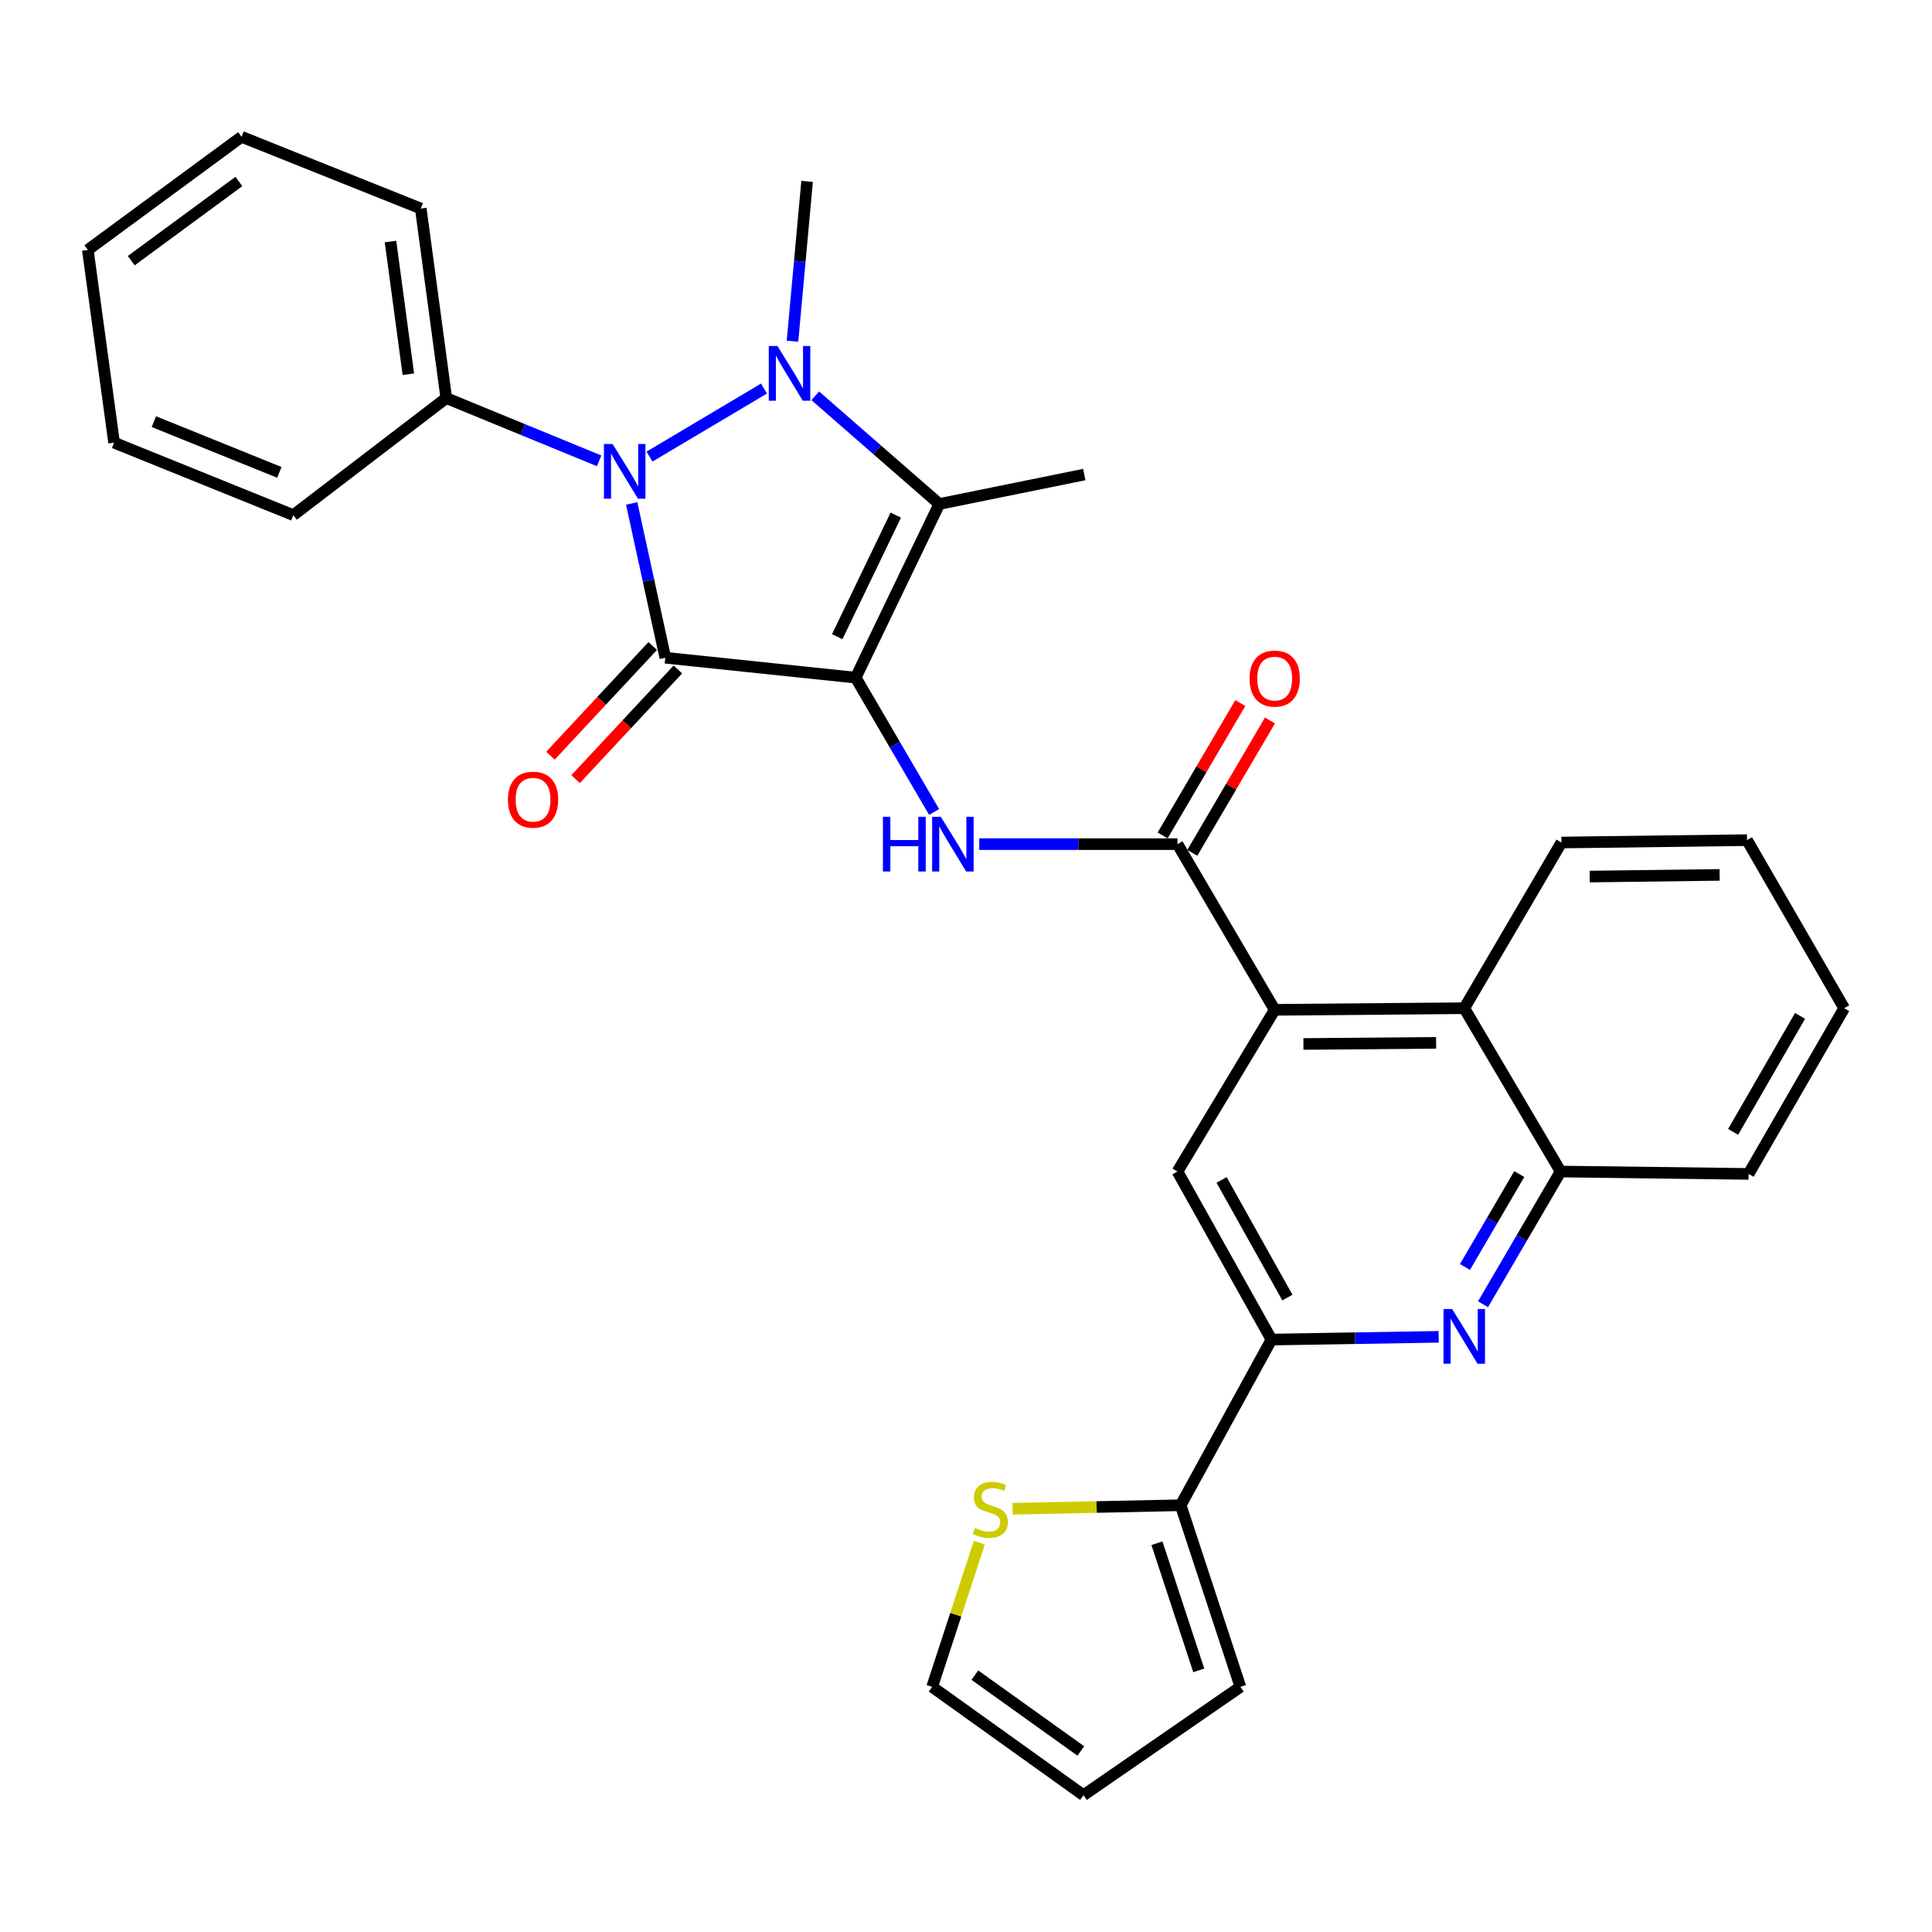 <?xml version='1.0' encoding='iso-8859-1'?>
<svg version='1.1' baseProfile='full'
              xmlns='http://www.w3.org/2000/svg'
                      xmlns:rdkit='http://www.rdkit.org/xml'
                      xmlns:xlink='http://www.w3.org/1999/xlink'
                  xml:space='preserve'
width='1000px' height='1000px' viewBox='0 0 1000 1000'>
<!-- END OF HEADER -->
<rect style='opacity:1.0;fill:#FFFFFF;stroke:none' width='1000' height='1000' x='0' y='0'> </rect>
<path class='bond-0' d='M 442.897,350.75 L 344.36,340.443' style='fill:none;fill-rule:evenodd;stroke:#000000;stroke-width:6px;stroke-linecap:butt;stroke-linejoin:miter;stroke-opacity:1' />
<path class='bond-3' d='M 442.897,350.75 L 486.182,260.868' style='fill:none;fill-rule:evenodd;stroke:#000000;stroke-width:6px;stroke-linecap:butt;stroke-linejoin:miter;stroke-opacity:1' />
<path class='bond-3' d='M 433.349,329.543 L 463.648,266.625' style='fill:none;fill-rule:evenodd;stroke:#000000;stroke-width:6px;stroke-linecap:butt;stroke-linejoin:miter;stroke-opacity:1' />
<path class='bond-4' d='M 442.897,350.75 L 463.194,385.509' style='fill:none;fill-rule:evenodd;stroke:#000000;stroke-width:6px;stroke-linecap:butt;stroke-linejoin:miter;stroke-opacity:1' />
<path class='bond-4' d='M 463.194,385.509 L 483.49,420.268' style='fill:none;fill-rule:evenodd;stroke:#0000FF;stroke-width:6px;stroke-linecap:butt;stroke-linejoin:miter;stroke-opacity:1' />
<path class='bond-2' d='M 344.36,340.443 L 335.662,300.518' style='fill:none;fill-rule:evenodd;stroke:#000000;stroke-width:6px;stroke-linecap:butt;stroke-linejoin:miter;stroke-opacity:1' />
<path class='bond-2' d='M 335.662,300.518 L 326.964,260.592' style='fill:none;fill-rule:evenodd;stroke:#0000FF;stroke-width:6px;stroke-linecap:butt;stroke-linejoin:miter;stroke-opacity:1' />
<path class='bond-13' d='M 337.85,334.372 L 311.38,362.754' style='fill:none;fill-rule:evenodd;stroke:#000000;stroke-width:6px;stroke-linecap:butt;stroke-linejoin:miter;stroke-opacity:1' />
<path class='bond-13' d='M 311.38,362.754 L 284.911,391.136' style='fill:none;fill-rule:evenodd;stroke:#FF0000;stroke-width:6px;stroke-linecap:butt;stroke-linejoin:miter;stroke-opacity:1' />
<path class='bond-13' d='M 350.87,346.515 L 324.401,374.897' style='fill:none;fill-rule:evenodd;stroke:#000000;stroke-width:6px;stroke-linecap:butt;stroke-linejoin:miter;stroke-opacity:1' />
<path class='bond-13' d='M 324.401,374.897 L 297.932,403.279' style='fill:none;fill-rule:evenodd;stroke:#FF0000;stroke-width:6px;stroke-linecap:butt;stroke-linejoin:miter;stroke-opacity:1' />
<path class='bond-1' d='M 421.975,204.87 L 454.078,232.869' style='fill:none;fill-rule:evenodd;stroke:#0000FF;stroke-width:6px;stroke-linecap:butt;stroke-linejoin:miter;stroke-opacity:1' />
<path class='bond-1' d='M 454.078,232.869 L 486.182,260.868' style='fill:none;fill-rule:evenodd;stroke:#000000;stroke-width:6px;stroke-linecap:butt;stroke-linejoin:miter;stroke-opacity:1' />
<path class='bond-20' d='M 410.187,176.606 L 413.97,135.249' style='fill:none;fill-rule:evenodd;stroke:#0000FF;stroke-width:6px;stroke-linecap:butt;stroke-linejoin:miter;stroke-opacity:1' />
<path class='bond-20' d='M 413.97,135.249 L 417.754,93.892' style='fill:none;fill-rule:evenodd;stroke:#000000;stroke-width:6px;stroke-linecap:butt;stroke-linejoin:miter;stroke-opacity:1' />
<path class='bond-31' d='M 395.442,201.117 L 336.178,236.335' style='fill:none;fill-rule:evenodd;stroke:#0000FF;stroke-width:6px;stroke-linecap:butt;stroke-linejoin:miter;stroke-opacity:1' />
<path class='bond-15' d='M 310.105,238.528 L 270.546,222.284' style='fill:none;fill-rule:evenodd;stroke:#0000FF;stroke-width:6px;stroke-linecap:butt;stroke-linejoin:miter;stroke-opacity:1' />
<path class='bond-15' d='M 270.546,222.284 L 230.986,206.04' style='fill:none;fill-rule:evenodd;stroke:#000000;stroke-width:6px;stroke-linecap:butt;stroke-linejoin:miter;stroke-opacity:1' />
<path class='bond-21' d='M 486.182,260.868 L 561.217,245.625' style='fill:none;fill-rule:evenodd;stroke:#000000;stroke-width:6px;stroke-linecap:butt;stroke-linejoin:miter;stroke-opacity:1' />
<path class='bond-5' d='M 506.861,436.923 L 558.159,436.923' style='fill:none;fill-rule:evenodd;stroke:#0000FF;stroke-width:6px;stroke-linecap:butt;stroke-linejoin:miter;stroke-opacity:1' />
<path class='bond-5' d='M 558.159,436.923 L 609.457,436.923' style='fill:none;fill-rule:evenodd;stroke:#000000;stroke-width:6px;stroke-linecap:butt;stroke-linejoin:miter;stroke-opacity:1' />
<path class='bond-6' d='M 609.457,436.923 L 659.774,522.681' style='fill:none;fill-rule:evenodd;stroke:#000000;stroke-width:6px;stroke-linecap:butt;stroke-linejoin:miter;stroke-opacity:1' />
<path class='bond-16' d='M 617.136,441.428 L 637.235,407.167' style='fill:none;fill-rule:evenodd;stroke:#000000;stroke-width:6px;stroke-linecap:butt;stroke-linejoin:miter;stroke-opacity:1' />
<path class='bond-16' d='M 637.235,407.167 L 657.335,372.906' style='fill:none;fill-rule:evenodd;stroke:#FF0000;stroke-width:6px;stroke-linecap:butt;stroke-linejoin:miter;stroke-opacity:1' />
<path class='bond-16' d='M 601.779,432.418 L 621.879,398.158' style='fill:none;fill-rule:evenodd;stroke:#000000;stroke-width:6px;stroke-linecap:butt;stroke-linejoin:miter;stroke-opacity:1' />
<path class='bond-16' d='M 621.879,398.158 L 641.978,363.897' style='fill:none;fill-rule:evenodd;stroke:#FF0000;stroke-width:6px;stroke-linecap:butt;stroke-linejoin:miter;stroke-opacity:1' />
<path class='bond-9' d='M 659.774,522.681 L 609.457,606.381' style='fill:none;fill-rule:evenodd;stroke:#000000;stroke-width:6px;stroke-linecap:butt;stroke-linejoin:miter;stroke-opacity:1' />
<path class='bond-11' d='M 659.774,522.681 L 757.896,521.85' style='fill:none;fill-rule:evenodd;stroke:#000000;stroke-width:6px;stroke-linecap:butt;stroke-linejoin:miter;stroke-opacity:1' />
<path class='bond-11' d='M 674.643,540.36 L 743.329,539.778' style='fill:none;fill-rule:evenodd;stroke:#000000;stroke-width:6px;stroke-linecap:butt;stroke-linejoin:miter;stroke-opacity:1' />
<path class='bond-7' d='M 767.616,675.083 L 787.692,640.732' style='fill:none;fill-rule:evenodd;stroke:#0000FF;stroke-width:6px;stroke-linecap:butt;stroke-linejoin:miter;stroke-opacity:1' />
<path class='bond-7' d='M 787.692,640.732 L 807.768,606.381' style='fill:none;fill-rule:evenodd;stroke:#000000;stroke-width:6px;stroke-linecap:butt;stroke-linejoin:miter;stroke-opacity:1' />
<path class='bond-7' d='M 758.267,655.793 L 772.321,631.748' style='fill:none;fill-rule:evenodd;stroke:#0000FF;stroke-width:6px;stroke-linecap:butt;stroke-linejoin:miter;stroke-opacity:1' />
<path class='bond-7' d='M 772.321,631.748 L 786.374,607.702' style='fill:none;fill-rule:evenodd;stroke:#000000;stroke-width:6px;stroke-linecap:butt;stroke-linejoin:miter;stroke-opacity:1' />
<path class='bond-32' d='M 744.661,691.933 L 701.387,692.649' style='fill:none;fill-rule:evenodd;stroke:#0000FF;stroke-width:6px;stroke-linecap:butt;stroke-linejoin:miter;stroke-opacity:1' />
<path class='bond-32' d='M 701.387,692.649 L 658.113,693.365' style='fill:none;fill-rule:evenodd;stroke:#000000;stroke-width:6px;stroke-linecap:butt;stroke-linejoin:miter;stroke-opacity:1' />
<path class='bond-8' d='M 658.113,693.365 L 609.457,606.381' style='fill:none;fill-rule:evenodd;stroke:#000000;stroke-width:6px;stroke-linecap:butt;stroke-linejoin:miter;stroke-opacity:1' />
<path class='bond-8' d='M 666.353,671.626 L 632.294,610.737' style='fill:none;fill-rule:evenodd;stroke:#000000;stroke-width:6px;stroke-linecap:butt;stroke-linejoin:miter;stroke-opacity:1' />
<path class='bond-10' d='M 658.113,693.365 L 611.109,779.113' style='fill:none;fill-rule:evenodd;stroke:#000000;stroke-width:6px;stroke-linecap:butt;stroke-linejoin:miter;stroke-opacity:1' />
<path class='bond-14' d='M 611.109,779.113 L 567.612,780.026' style='fill:none;fill-rule:evenodd;stroke:#000000;stroke-width:6px;stroke-linecap:butt;stroke-linejoin:miter;stroke-opacity:1' />
<path class='bond-14' d='M 567.612,780.026 L 524.116,780.938' style='fill:none;fill-rule:evenodd;stroke:#CCCC00;stroke-width:6px;stroke-linecap:butt;stroke-linejoin:miter;stroke-opacity:1' />
<path class='bond-17' d='M 611.109,779.113 L 642.029,873.12' style='fill:none;fill-rule:evenodd;stroke:#000000;stroke-width:6px;stroke-linecap:butt;stroke-linejoin:miter;stroke-opacity:1' />
<path class='bond-17' d='M 598.834,798.777 L 620.478,864.582' style='fill:none;fill-rule:evenodd;stroke:#000000;stroke-width:6px;stroke-linecap:butt;stroke-linejoin:miter;stroke-opacity:1' />
<path class='bond-12' d='M 757.896,521.85 L 807.768,606.381' style='fill:none;fill-rule:evenodd;stroke:#000000;stroke-width:6px;stroke-linecap:butt;stroke-linejoin:miter;stroke-opacity:1' />
<path class='bond-22' d='M 757.896,521.85 L 808.194,436.092' style='fill:none;fill-rule:evenodd;stroke:#000000;stroke-width:6px;stroke-linecap:butt;stroke-linejoin:miter;stroke-opacity:1' />
<path class='bond-23' d='M 807.768,606.381 L 905.069,607.617' style='fill:none;fill-rule:evenodd;stroke:#000000;stroke-width:6px;stroke-linecap:butt;stroke-linejoin:miter;stroke-opacity:1' />
<path class='bond-18' d='M 506.909,798.479 L 494.691,835.8' style='fill:none;fill-rule:evenodd;stroke:#CCCC00;stroke-width:6px;stroke-linecap:butt;stroke-linejoin:miter;stroke-opacity:1' />
<path class='bond-18' d='M 494.691,835.8 L 482.473,873.12' style='fill:none;fill-rule:evenodd;stroke:#000000;stroke-width:6px;stroke-linecap:butt;stroke-linejoin:miter;stroke-opacity:1' />
<path class='bond-24' d='M 230.986,206.04 L 217.791,107.928' style='fill:none;fill-rule:evenodd;stroke:#000000;stroke-width:6px;stroke-linecap:butt;stroke-linejoin:miter;stroke-opacity:1' />
<path class='bond-24' d='M 211.361,193.696 L 202.125,125.018' style='fill:none;fill-rule:evenodd;stroke:#000000;stroke-width:6px;stroke-linecap:butt;stroke-linejoin:miter;stroke-opacity:1' />
<path class='bond-25' d='M 230.986,206.04 L 151.836,266.634' style='fill:none;fill-rule:evenodd;stroke:#000000;stroke-width:6px;stroke-linecap:butt;stroke-linejoin:miter;stroke-opacity:1' />
<path class='bond-19' d='M 642.029,873.12 L 560.812,929.184' style='fill:none;fill-rule:evenodd;stroke:#000000;stroke-width:6px;stroke-linecap:butt;stroke-linejoin:miter;stroke-opacity:1' />
<path class='bond-35' d='M 482.473,873.12 L 560.812,929.184' style='fill:none;fill-rule:evenodd;stroke:#000000;stroke-width:6px;stroke-linecap:butt;stroke-linejoin:miter;stroke-opacity:1' />
<path class='bond-35' d='M 504.585,867.051 L 559.423,906.296' style='fill:none;fill-rule:evenodd;stroke:#000000;stroke-width:6px;stroke-linecap:butt;stroke-linejoin:miter;stroke-opacity:1' />
<path class='bond-26' d='M 808.194,436.092 L 904.258,434.856' style='fill:none;fill-rule:evenodd;stroke:#000000;stroke-width:6px;stroke-linecap:butt;stroke-linejoin:miter;stroke-opacity:1' />
<path class='bond-26' d='M 822.832,453.71 L 890.077,452.844' style='fill:none;fill-rule:evenodd;stroke:#000000;stroke-width:6px;stroke-linecap:butt;stroke-linejoin:miter;stroke-opacity:1' />
<path class='bond-34' d='M 905.069,607.617 L 954.545,521.85' style='fill:none;fill-rule:evenodd;stroke:#000000;stroke-width:6px;stroke-linecap:butt;stroke-linejoin:miter;stroke-opacity:1' />
<path class='bond-34' d='M 897.068,585.856 L 931.702,525.818' style='fill:none;fill-rule:evenodd;stroke:#000000;stroke-width:6px;stroke-linecap:butt;stroke-linejoin:miter;stroke-opacity:1' />
<path class='bond-29' d='M 217.791,107.928 L 125.03,70.816' style='fill:none;fill-rule:evenodd;stroke:#000000;stroke-width:6px;stroke-linecap:butt;stroke-linejoin:miter;stroke-opacity:1' />
<path class='bond-28' d='M 151.836,266.634 L 59.055,229.126' style='fill:none;fill-rule:evenodd;stroke:#000000;stroke-width:6px;stroke-linecap:butt;stroke-linejoin:miter;stroke-opacity:1' />
<path class='bond-28' d='M 144.592,244.501 L 79.645,218.246' style='fill:none;fill-rule:evenodd;stroke:#000000;stroke-width:6px;stroke-linecap:butt;stroke-linejoin:miter;stroke-opacity:1' />
<path class='bond-27' d='M 904.258,434.856 L 954.545,521.85' style='fill:none;fill-rule:evenodd;stroke:#000000;stroke-width:6px;stroke-linecap:butt;stroke-linejoin:miter;stroke-opacity:1' />
<path class='bond-33' d='M 59.055,229.126 L 45.455,129.353' style='fill:none;fill-rule:evenodd;stroke:#000000;stroke-width:6px;stroke-linecap:butt;stroke-linejoin:miter;stroke-opacity:1' />
<path class='bond-30' d='M 125.03,70.816 L 45.455,129.353' style='fill:none;fill-rule:evenodd;stroke:#000000;stroke-width:6px;stroke-linecap:butt;stroke-linejoin:miter;stroke-opacity:1' />
<path class='bond-30' d='M 123.644,93.938 L 67.941,134.914' style='fill:none;fill-rule:evenodd;stroke:#000000;stroke-width:6px;stroke-linecap:butt;stroke-linejoin:miter;stroke-opacity:1' />
<path  class='atom-2' d='M 402.404 179.1
L 411.684 194.1
Q 412.604 195.58, 414.084 198.26
Q 415.564 200.94, 415.644 201.1
L 415.644 179.1
L 419.404 179.1
L 419.404 207.42
L 415.524 207.42
L 405.564 191.02
Q 404.404 189.1, 403.164 186.9
Q 401.964 184.7, 401.604 184.02
L 401.604 207.42
L 397.924 207.42
L 397.924 179.1
L 402.404 179.1
' fill='#0000FF'/>
<path  class='atom-3' d='M 317.081 229.803
L 326.361 244.803
Q 327.281 246.283, 328.761 248.963
Q 330.241 251.643, 330.321 251.803
L 330.321 229.803
L 334.081 229.803
L 334.081 258.123
L 330.201 258.123
L 320.241 241.723
Q 319.081 239.803, 317.841 237.603
Q 316.641 235.403, 316.281 234.723
L 316.281 258.123
L 312.601 258.123
L 312.601 229.803
L 317.081 229.803
' fill='#0000FF'/>
<path  class='atom-5' d='M 456.995 422.763
L 460.835 422.763
L 460.835 434.803
L 475.315 434.803
L 475.315 422.763
L 479.155 422.763
L 479.155 451.083
L 475.315 451.083
L 475.315 438.003
L 460.835 438.003
L 460.835 451.083
L 456.995 451.083
L 456.995 422.763
' fill='#0000FF'/>
<path  class='atom-5' d='M 486.955 422.763
L 496.235 437.763
Q 497.155 439.243, 498.635 441.923
Q 500.115 444.603, 500.195 444.763
L 500.195 422.763
L 503.955 422.763
L 503.955 451.083
L 500.075 451.083
L 490.115 434.683
Q 488.955 432.763, 487.715 430.563
Q 486.515 428.363, 486.155 427.683
L 486.155 451.083
L 482.475 451.083
L 482.475 422.763
L 486.955 422.763
' fill='#0000FF'/>
<path  class='atom-8' d='M 751.636 677.553
L 760.916 692.553
Q 761.836 694.033, 763.316 696.713
Q 764.796 699.393, 764.876 699.553
L 764.876 677.553
L 768.636 677.553
L 768.636 705.873
L 764.756 705.873
L 754.796 689.473
Q 753.636 687.553, 752.396 685.353
Q 751.196 683.153, 750.836 682.473
L 750.836 705.873
L 747.156 705.873
L 747.156 677.553
L 751.636 677.553
' fill='#0000FF'/>
<path  class='atom-14' d='M 262.912 413.917
Q 262.912 407.117, 266.272 403.317
Q 269.632 399.517, 275.912 399.517
Q 282.192 399.517, 285.552 403.317
Q 288.912 407.117, 288.912 413.917
Q 288.912 420.797, 285.512 424.717
Q 282.112 428.597, 275.912 428.597
Q 269.672 428.597, 266.272 424.717
Q 262.912 420.837, 262.912 413.917
M 275.912 425.397
Q 280.232 425.397, 282.552 422.517
Q 284.912 419.597, 284.912 413.917
Q 284.912 408.357, 282.552 405.557
Q 280.232 402.717, 275.912 402.717
Q 271.592 402.717, 269.232 405.517
Q 266.912 408.317, 266.912 413.917
Q 266.912 419.637, 269.232 422.517
Q 271.592 425.397, 275.912 425.397
' fill='#FF0000'/>
<path  class='atom-15' d='M 504.572 790.9
Q 504.892 791.02, 506.212 791.58
Q 507.532 792.14, 508.972 792.5
Q 510.452 792.82, 511.892 792.82
Q 514.572 792.82, 516.132 791.54
Q 517.692 790.22, 517.692 787.94
Q 517.692 786.38, 516.892 785.42
Q 516.132 784.46, 514.932 783.94
Q 513.732 783.42, 511.732 782.82
Q 509.212 782.06, 507.692 781.34
Q 506.212 780.62, 505.132 779.1
Q 504.092 777.58, 504.092 775.02
Q 504.092 771.46, 506.492 769.26
Q 508.932 767.06, 513.732 767.06
Q 517.012 767.06, 520.732 768.62
L 519.812 771.7
Q 516.412 770.3, 513.852 770.3
Q 511.092 770.3, 509.572 771.46
Q 508.052 772.58, 508.092 774.54
Q 508.092 776.06, 508.852 776.98
Q 509.652 777.9, 510.772 778.42
Q 511.932 778.94, 513.852 779.54
Q 516.412 780.34, 517.932 781.14
Q 519.452 781.94, 520.532 783.58
Q 521.652 785.18, 521.652 787.94
Q 521.652 791.86, 519.012 793.98
Q 516.412 796.06, 512.052 796.06
Q 509.532 796.06, 507.612 795.5
Q 505.732 794.98, 503.492 794.06
L 504.572 790.9
' fill='#CCCC00'/>
<path  class='atom-17' d='M 646.774 351.236
Q 646.774 344.436, 650.134 340.636
Q 653.494 336.836, 659.774 336.836
Q 666.054 336.836, 669.414 340.636
Q 672.774 344.436, 672.774 351.236
Q 672.774 358.116, 669.374 362.036
Q 665.974 365.916, 659.774 365.916
Q 653.534 365.916, 650.134 362.036
Q 646.774 358.156, 646.774 351.236
M 659.774 362.716
Q 664.094 362.716, 666.414 359.836
Q 668.774 356.916, 668.774 351.236
Q 668.774 345.676, 666.414 342.876
Q 664.094 340.036, 659.774 340.036
Q 655.454 340.036, 653.094 342.836
Q 650.774 345.636, 650.774 351.236
Q 650.774 356.956, 653.094 359.836
Q 655.454 362.716, 659.774 362.716
' fill='#FF0000'/>
</svg>
